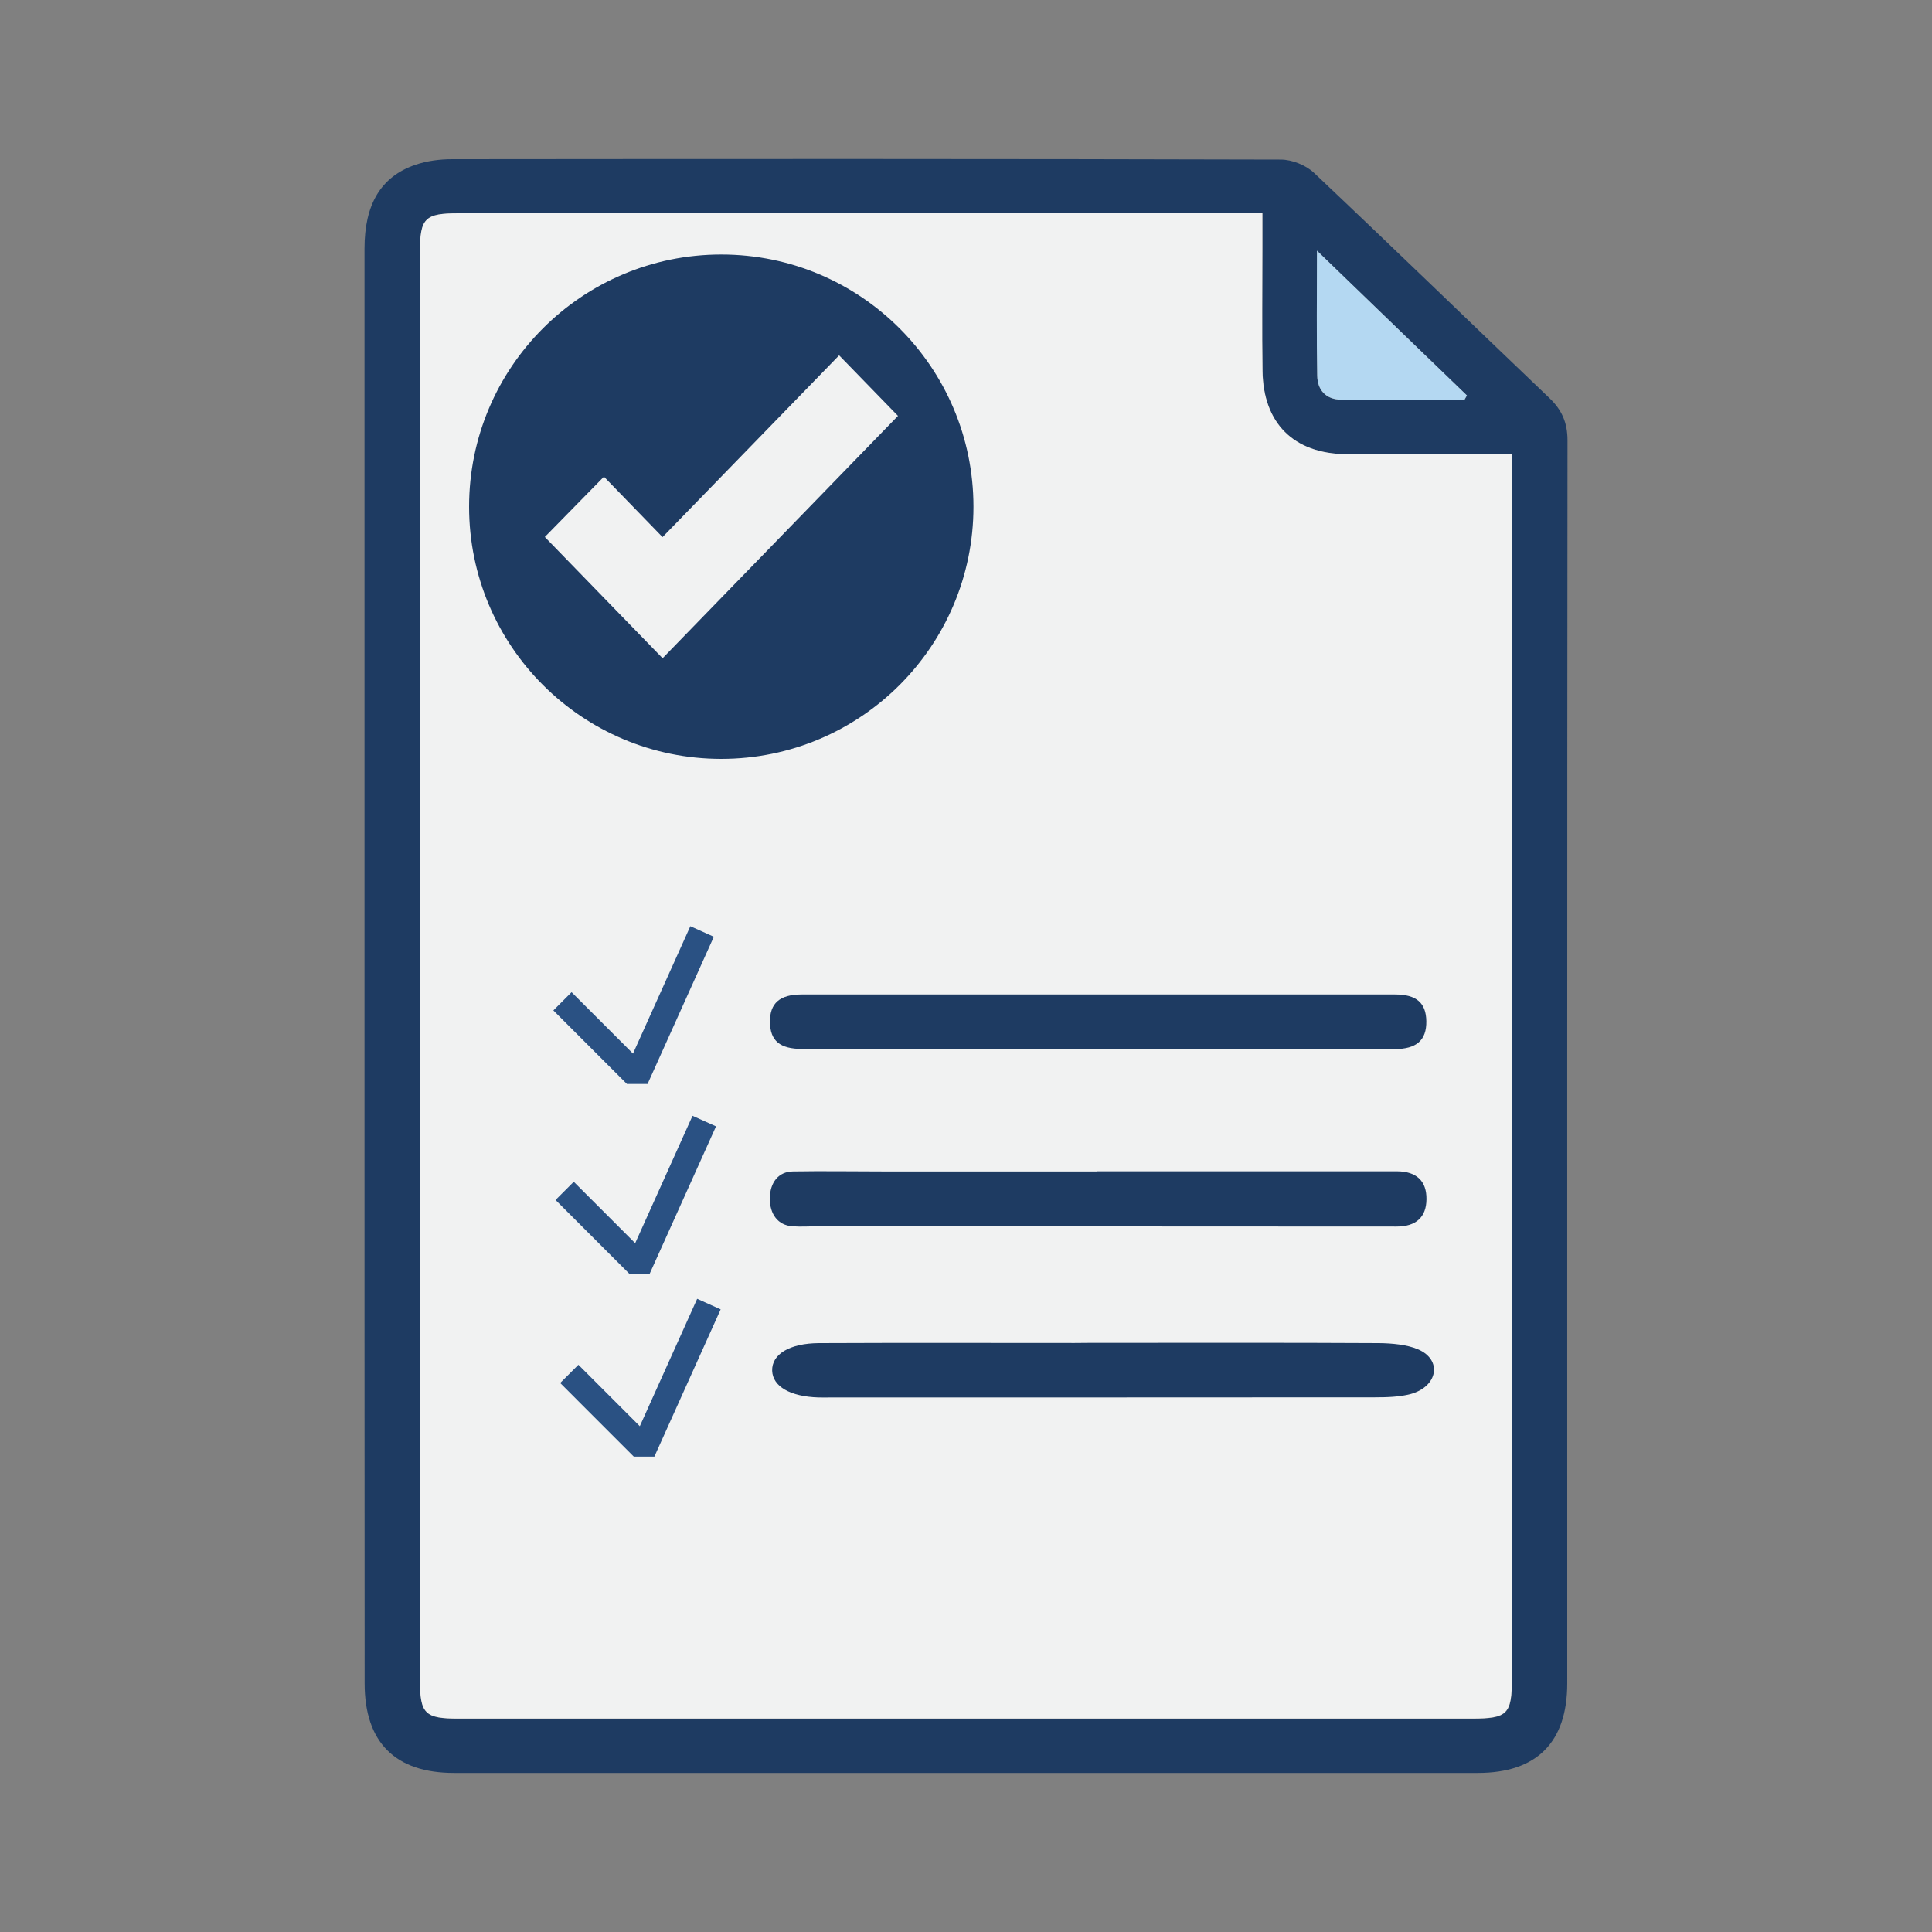 <?xml version="1.0" encoding="UTF-8"?>
<svg id="a" data-name="Layer 1" xmlns="http://www.w3.org/2000/svg" width="150" height="150" viewBox="0 0 150 150">
  <rect x="0" y="0" width="150" height="150" fill="#808080" stroke="none"/>
  <defs>
    <style>
      .g {
        fill: #b4d8f2;
      }

      .h {
        fill: none;
        stroke: #2a5183;
        stroke-miterlimit: 10;
        stroke-width: 2px;
      }

      .i {
        fill: #f1f2f2;
      }

      .j {
        fill: #1e3b62;
      }
    </style>
  </defs>
  <g id="b" data-name="LPadGQ.tif">
    <g>
      <path class="j" d="M28.3,74.93V19.3c0-3.42,1.26-5.58,3.94-6.5.9-.31,1.9-.44,2.86-.44,21.45-.02,42.89-.03,64.34.03.87,0,1.94.43,2.57,1.02,6.13,5.79,12.18,11.67,18.28,17.49.98.93,1.41,1.93,1.41,3.29-.03,32.17-.02,64.34-.02,96.51,0,4.57-2.37,6.95-6.94,6.95-26.5,0-52.99,0-79.49,0-4.57,0-6.94-2.38-6.94-6.95-.01-18.59-.01-37.18-.01-55.77ZM98.01,16.56h-62.38c-2.66,0-3.02.36-3.02,3.08v110.72c0,2.72.36,3.08,3.02,3.08h78.67c2.76,0,3.09-.34,3.09-3.15V35.27h-1.65c-3.75,0-7.51.04-11.26,0-4.04-.06-6.39-2.42-6.45-6.44-.05-3.2-.01-6.4-.01-9.6,0-.83,0-1.65,0-2.66ZM113.7,31.04c.06-.11.13-.22.19-.33-3.79-3.66-7.58-7.32-11.64-11.24,0,3.54-.04,6.63.02,9.72.02,1.11.7,1.84,1.86,1.85,3.19.02,6.38,0,9.57,0Z"/>
      <path class="i" d="M98.01,16.56v2.66c0,3.2-.04,6.4.01,9.6.06,4.03,2.41,6.39,6.45,6.44,3.75.05,7.51,0,11.26,0h1.65v95.02c0,2.81-.33,3.14-3.09,3.15H35.62c-2.66,0-3.02-.36-3.02-3.08V19.64c0-2.71.36-3.08,3.02-3.08h60.6c.51,0,1.01,0,1.79,0Z"/>
      <path class="g" d="M113.7,31.04c-3.19,0-6.38.02-9.57-.01-1.17-.01-1.84-.74-1.86-1.85-.06-3.09-.02-6.18-.02-9.72,4.07,3.93,7.85,7.59,11.64,11.24-.07.12-.13.23-.19.34Z"/>
      <path class="j" d="M85.18,90.94h23.3c1.5.01,2.29.76,2.27,2.17-.01,1.39-.81,2.12-2.32,2.12-14.96-.01-29.92-.01-44.88-.02-.68,0-1.35.05-2.03,0-1.11-.08-1.76-.93-1.75-2.17s.68-2.08,1.8-2.09c2.3-.04,4.59,0,6.89,0h16.72,0Z"/>
      <path class="j" d="M85.18,81.44h-22.89c-1.74,0-2.49-.63-2.51-2.08-.02-1.47.76-2.15,2.46-2.15h46.08c1.65,0,2.4.65,2.42,2.08.02,1.47-.76,2.16-2.46,2.16-7.7-.01-15.4-.01-23.09-.01Z"/>
      <path class="j" d="M85.63,104.26c7.14,0,14.27-.02,21.42.02,1.02.01,2.2.12,3.04.48,1.92.82,1.54,2.91-.59,3.48-.84.22-1.83.25-2.74.25-14.07.01-28.16.01-42.23.01-.33,0-.66.01-.99,0-2.19-.07-3.54-.85-3.59-2.07-.04-1.28,1.34-2.14,3.66-2.15,6.61-.03,13.21-.01,19.82-.01.73-.01,1.47-.01,2.2-.01Z"/>
    </g>
  </g>
  <path class="j" d="M56,19.76c-10.82,0-19.58,8.77-19.58,19.58s8.77,19.58,19.58,19.58,19.58-8.77,19.58-19.58-8.77-19.58-19.58-19.58ZM51.45,51.09h-.01s-.01,0-.01,0l-9.13-9.4,4.59-4.68,4.55,4.69,13.71-14.11,4.57,4.7-18.26,18.8Z"/>
  <polyline class="h" points="54.51 72.32 49.63 83.16 49.09 83.16 49.09 83.16 43.67 77.74"/>
  <polyline class="h" points="54.68 87.04 49.8 97.88 49.26 97.88 49.26 97.88 43.84 92.46"/>
  <polyline class="h" points="55.04 101.25 50.16 112.09 49.62 112.09 49.62 112.09 44.2 106.67"/>
</svg>